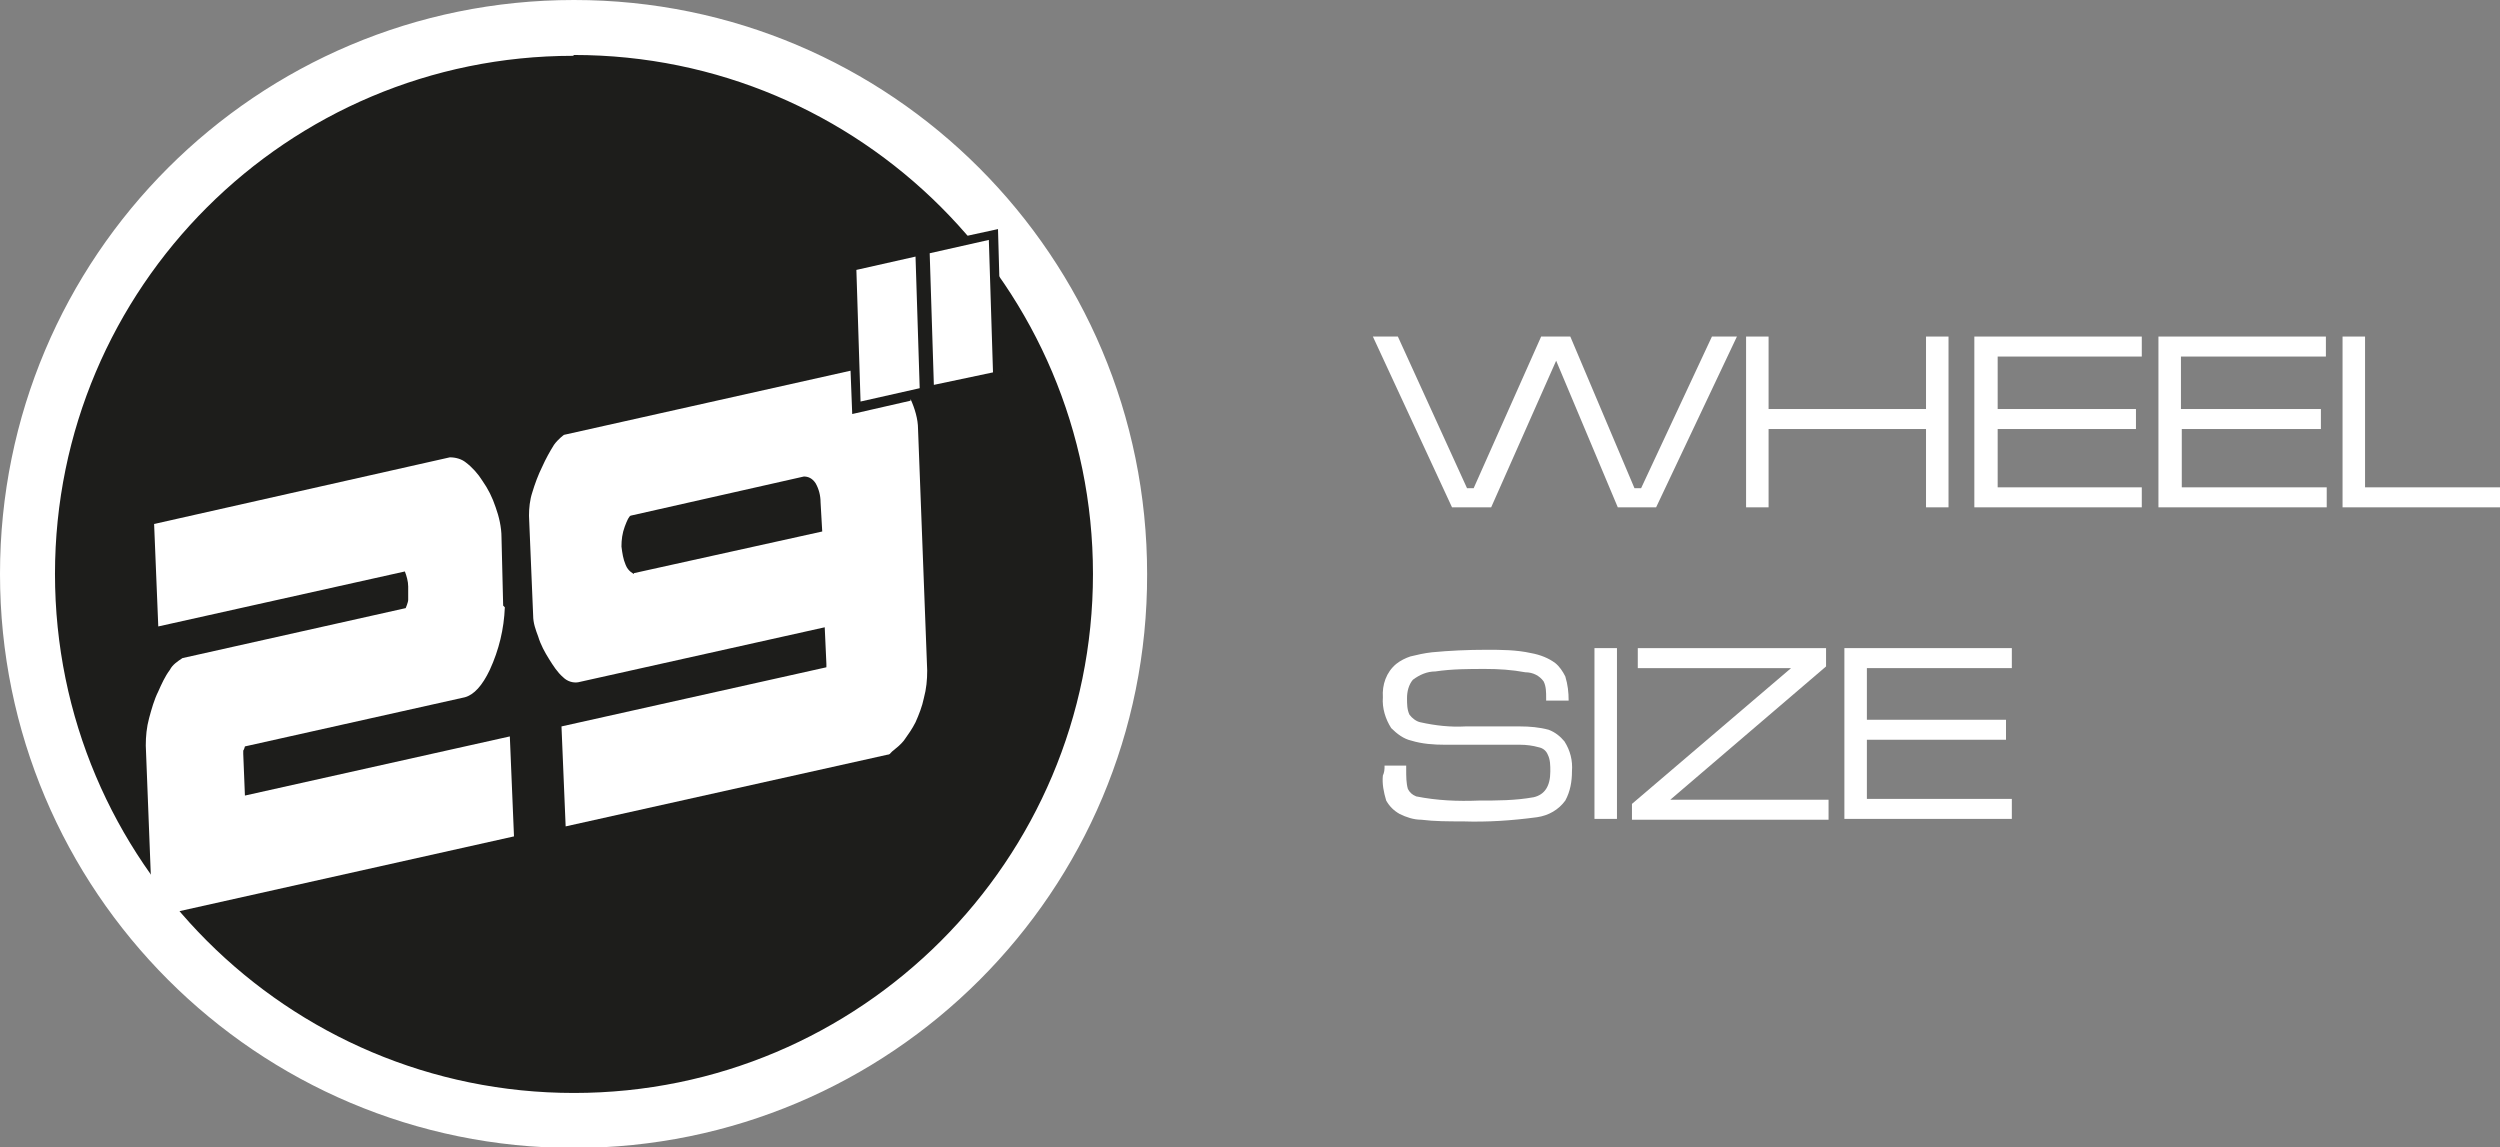 <svg xmlns="http://www.w3.org/2000/svg" id="Layer_1" viewBox="0 0 30.01 13.77"><rect x="0" y="0" width="30.01" height="13.77" fill="#808080" stroke="none"/><polygon points="16.48 4.04 16.78 4.04 17.61 5.86 17.69 5.86 18.5 4.04 18.85 4.04 19.62 5.86 19.7 5.86 20.55 4.04 20.85 4.04 19.88 6.09 19.42 6.09 18.68 4.33 17.9 6.09 17.43 6.09 16.48 4.04" style="fill: #fff;"></polygon><polygon points="20.96 4.04 21.23 4.04 21.23 4.91 23.12 4.91 23.12 4.04 23.39 4.04 23.39 6.09 23.12 6.09 23.12 5.15 21.23 5.15 21.23 6.09 20.96 6.09 20.96 4.04" style="fill: #fff;"></polygon><polygon points="23.7 6.09 23.7 4.04 25.71 4.04 25.71 4.28 23.98 4.28 23.98 4.91 25.64 4.91 25.64 5.15 23.98 5.15 23.98 5.85 25.71 5.85 25.71 6.09 23.7 6.09" style="fill: #fff;"></polygon><polygon points="25.91 6.09 25.91 4.04 27.92 4.04 27.92 4.28 26.18 4.28 26.18 4.91 27.86 4.91 27.86 5.15 26.19 5.15 26.19 5.85 27.93 5.85 27.93 6.09 25.91 6.09" style="fill: #fff;"></polygon><polygon points="28.12 4.04 28.39 4.04 28.39 5.85 30.01 5.85 30.01 6.09 28.12 6.09 28.12 4.04" style="fill: #fff;"></polygon><path d="M16.62,9.19h.26v.05c0,.08,0,.16.02.23.02.04.05.07.1.09.25.05.5.06.75.05.22,0,.44,0,.66-.04.13-.03.2-.13.2-.31,0-.07,0-.14-.03-.2-.02-.05-.06-.08-.11-.09-.07-.02-.15-.03-.22-.03h-.9c-.14,0-.28-.01-.41-.05-.09-.02-.17-.08-.24-.15-.07-.11-.11-.24-.1-.37-.01-.15.04-.3.16-.4.05-.04.11-.07.17-.09.08-.02.17-.04.26-.05.21-.02.43-.03.65-.03.18,0,.36,0,.54.04.11.02.21.06.29.12.05.04.09.1.12.16.03.1.04.19.04.29h-.27v-.03c0-.07,0-.14-.03-.2-.05-.07-.13-.11-.22-.11-.16-.03-.32-.04-.48-.04-.2,0-.4,0-.6.03-.1,0-.19.04-.27.1-.05.06-.07.14-.07.22,0,.07,0,.14.03.2.03.04.08.08.13.09.18.04.36.06.54.05h.66c.11,0,.23.01.34.04.08.03.14.08.19.14.07.11.1.23.09.36,0,.12-.02.24-.08.35-.08.11-.2.18-.34.2-.3.04-.59.06-.89.05-.17,0-.34,0-.5-.02-.09,0-.18-.03-.26-.07-.07-.04-.12-.09-.16-.16-.03-.1-.05-.2-.04-.3,0,0,.02-.04.02-.09Z" style="fill: #fff;"></path><rect x="19.14" y="7.78" width=".27" height="2.05" style="fill: #fff;"></rect><polygon points="19.66 7.78 21.92 7.78 21.92 8 20.05 9.6 21.95 9.6 21.95 9.84 19.59 9.84 19.59 9.65 21.5 8.02 19.66 8.02 19.66 7.78" style="fill: #fff;"></polygon><polygon points="22.14 9.83 22.14 7.78 24.15 7.78 24.15 8.02 22.41 8.02 22.41 8.64 24.08 8.64 24.08 8.88 22.41 8.88 22.41 9.59 24.15 9.59 24.15 9.83 22.14 9.83" style="fill: #fff;"></polygon><path d="M6.89,13.44C3.27,13.44.33,10.5.33,6.88S3.27.33,6.89.33s6.56,2.94,6.56,6.56c0,3.62-2.94,6.55-6.56,6.56h0Z" style="fill: #1d1d1b;"></path><path d="M6.89,0C3.08,0,0,3.08,0,6.89c0,3.8,3.08,6.89,6.89,6.89,3.8,0,6.89-3.08,6.88-6.89C13.77,3.08,10.69,0,6.89,0h0ZM6.89.66c3.44,0,6.23,2.79,6.23,6.23,0,3.44-2.79,6.23-6.23,6.23-3.44,0-6.23-2.79-6.23-6.23,0-3.44,2.79-6.22,6.22-6.22" style="fill: #fff;"></path><polygon points="11.04 4.66 10.33 4.82 10.28 3.24 10.99 3.08 11.04 4.66" style="fill: #fff;"></polygon><path d="M11.27,3.13l.04,1.37.51-.11-.04-1.37-.51.11ZM11.11,4.75l-.05-1.8.92-.2.05,1.79-.92.21Z" style="fill: #1d1d1b;"></path><polygon points="11.92 4.47 11.21 4.62 11.16 3.04 11.87 2.88 11.92 4.47" style="fill: #fff;"></polygon><path d="M6.06,7.29c-.01.26-.07.51-.18.75-.09.19-.19.3-.3.33l-2.64.59s-.01.04-.02.05c0,.01,0,.03,0,.04l.02.5,3.18-.71.05,1.2-4.34.97-.08-2.06c0-.11.01-.22.04-.33.03-.11.06-.22.11-.32.04-.09.08-.18.14-.26.03-.06.09-.1.15-.14l2.68-.6s.03-.07.03-.1v-.16c0-.06-.02-.13-.04-.18l-2.96.66-.05-1.23,3.55-.8c.07,0,.14.02.19.06.08.06.15.14.2.22.07.1.12.2.16.32.04.11.07.24.07.36l.02.82Z" style="fill: #fff;"></path><path d="M7.61,6.89s-.07-.03-.1-.11c-.03-.07-.04-.14-.05-.22,0-.08.01-.16.04-.24.03-.08.05-.12.07-.13l2.08-.47c.05,0,.1.02.14.08.04.07.06.15.06.23l.02.35-2.26.5ZM10.93,4.81l-.7.16-.02-.52-3.44.77s-.07.05-.12.12c-.05.08-.1.17-.14.26-.05.1-.09.21-.12.31-.03.09-.04.19-.04.28l.05,1.2c0,.09.03.17.06.25.03.1.08.19.13.27.05.08.1.16.17.22.05.05.12.07.18.06l2.96-.66.02.44h0s0,.01,0,.04l-3.18.71.05,1.2,3.86-.86s.03,0,.04-.02l.02-.02c.05-.04.1-.08.14-.13.05-.07.1-.14.14-.22.04-.09.08-.19.1-.29.03-.11.04-.22.04-.33l-.11-2.9c0-.12-.04-.25-.09-.36h0Z" style="fill: #fff;"></path></svg>